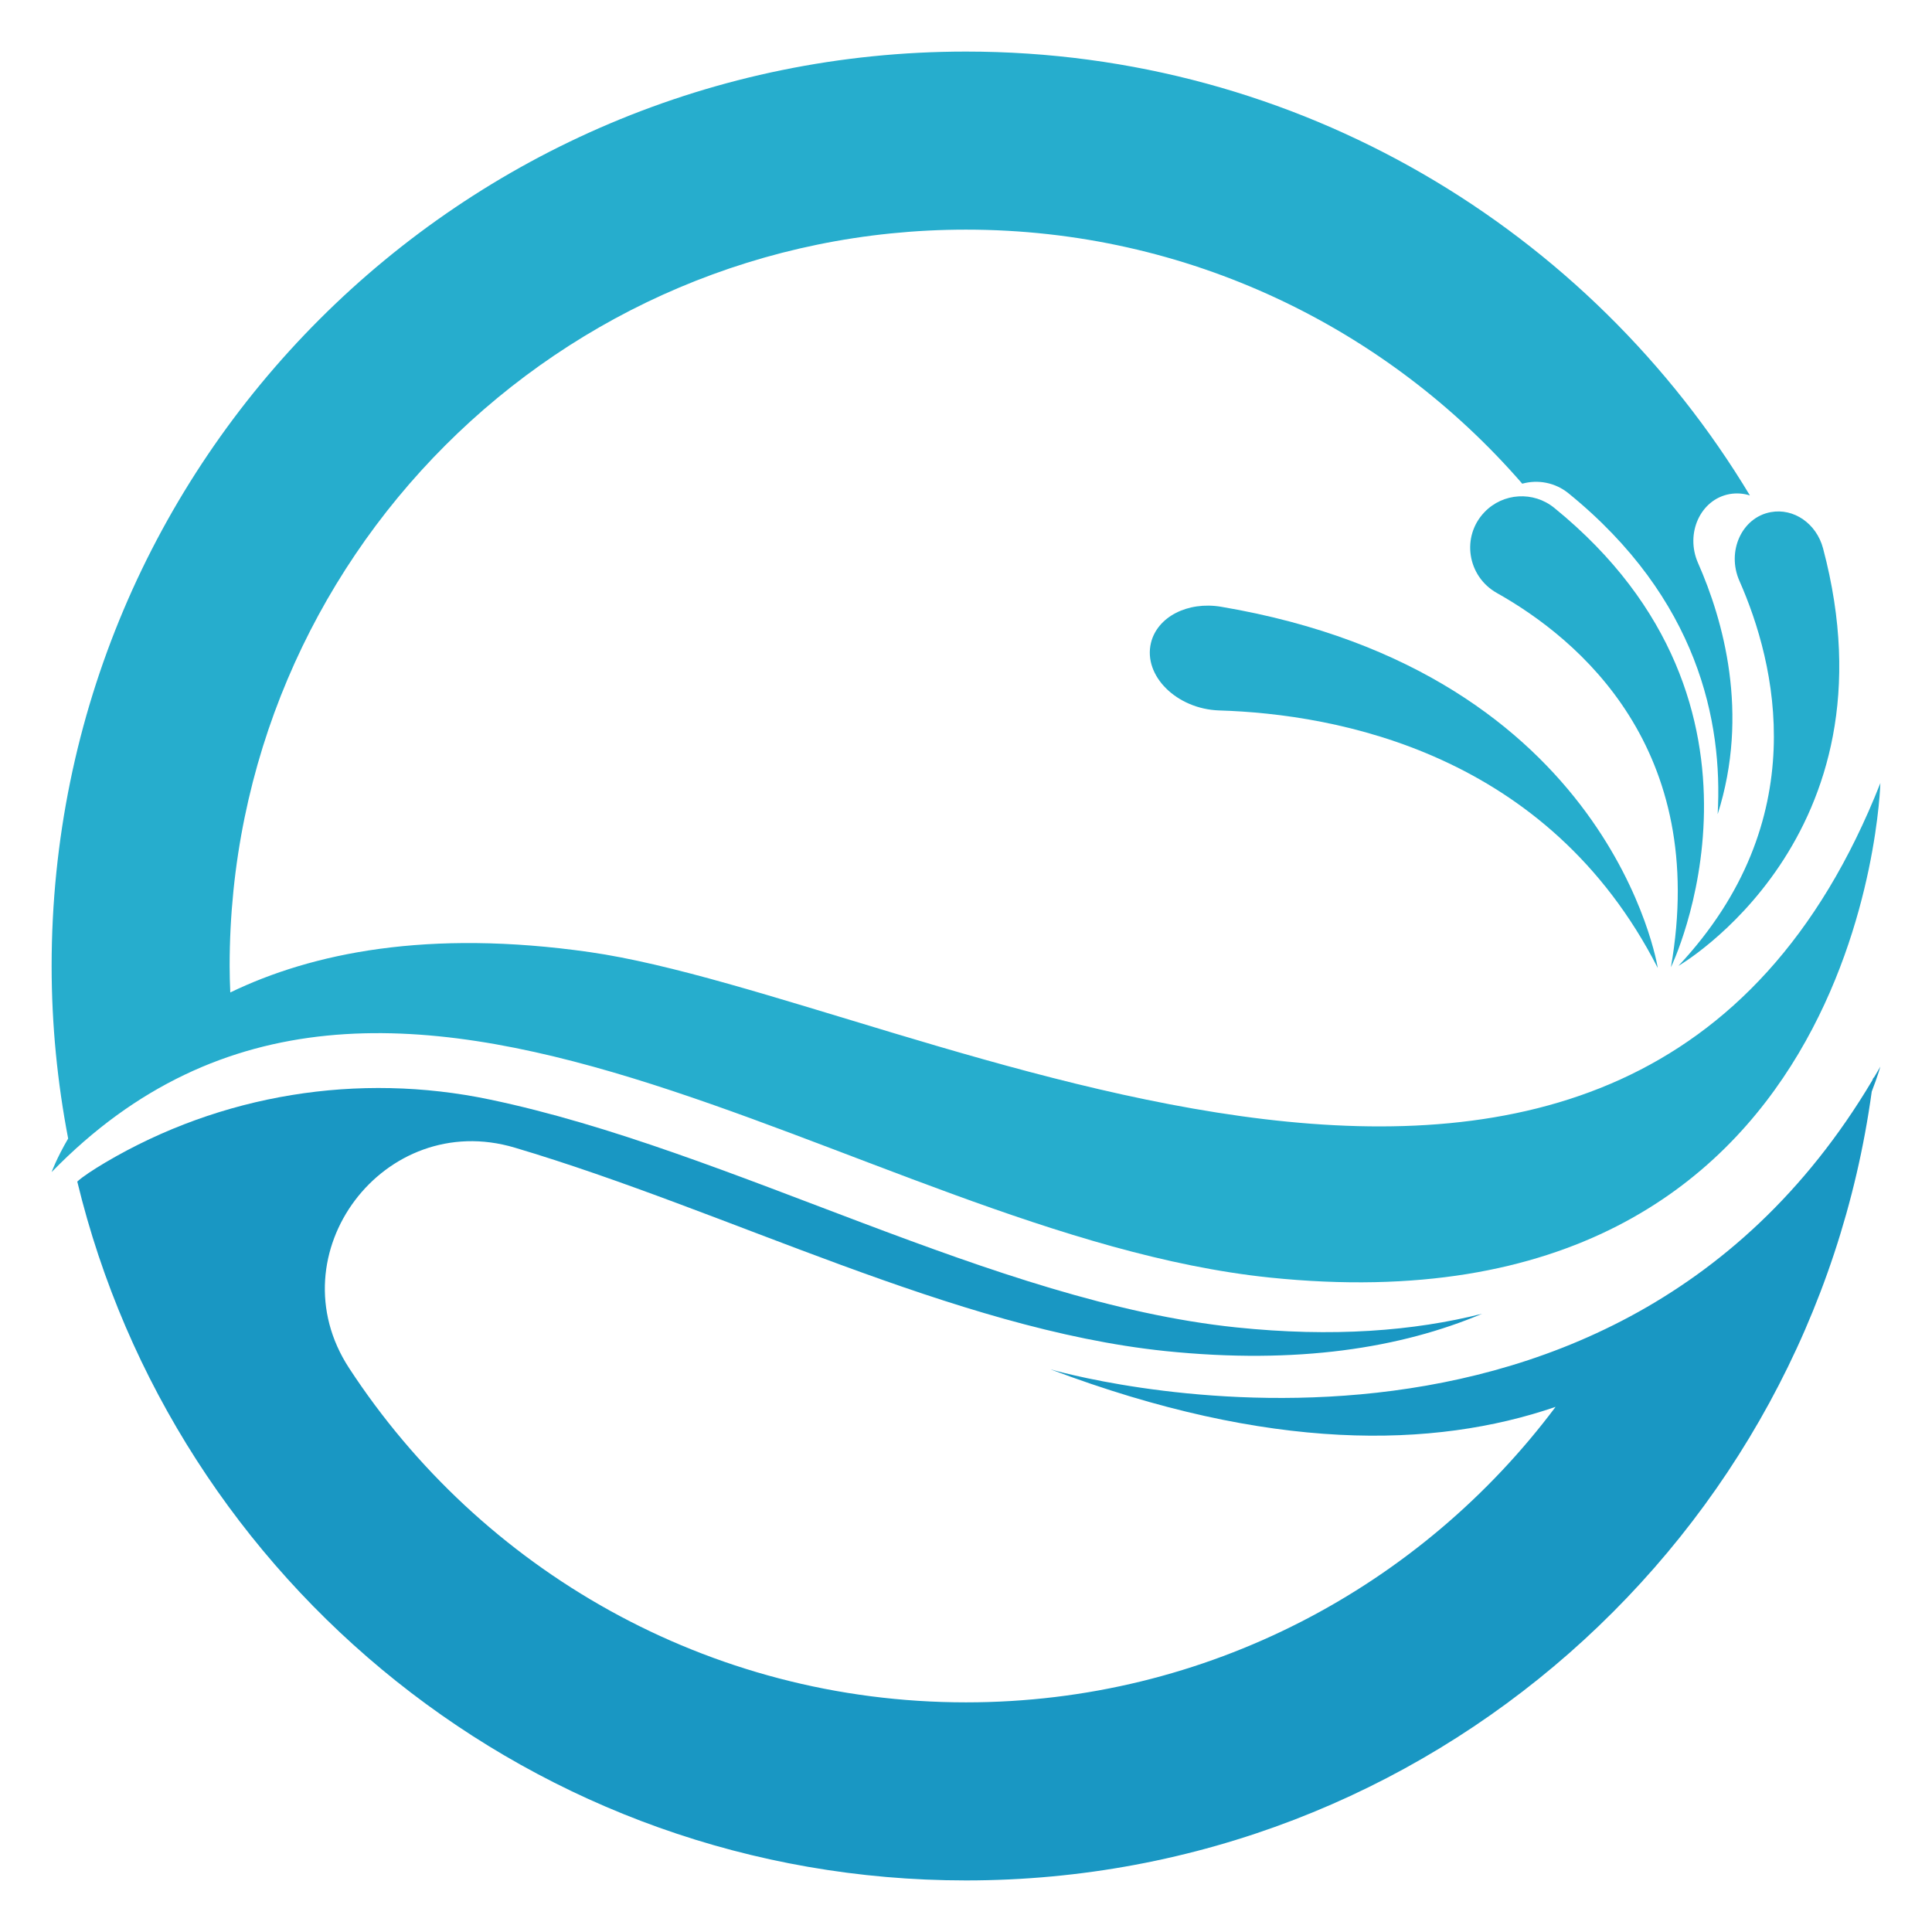 <?xml version="1.0" encoding="utf-8"?>
<!-- Generator: Adobe Illustrator 16.0.0, SVG Export Plug-In . SVG Version: 6.00 Build 0)  -->
<!DOCTYPE svg PUBLIC "-//W3C//DTD SVG 1.1//EN" "http://www.w3.org/Graphics/SVG/1.1/DTD/svg11.dtd">
<svg version="1.1" id="Calque_1" xmlns="http://www.w3.org/2000/svg" xmlns:xlink="http://www.w3.org/1999/xlink" x="0px" y="0px"
	 width="36px" height="36px" viewBox="0 0 36 36" enable-background="new 0 0 36 36" xml:space="preserve">
<g>
	<path id="XMLID_77_" fill="#1997C3" d="M35.038,19.875c-0.042,0.074-0.086,0.146-0.129,0.219c0.001-0.008,0.003-0.018,0.004-0.025
		c-0.008,0.023-0.019,0.045-0.028,0.066c-5.004,8.416-15.31,5.381-15.31,5.381c4.078,1.539,7.138,1.479,9.411,0.699
		c-2.502,3.34-6.489,5.506-10.986,5.506c-4.813,0-9.047-2.479-11.496-6.23c-1.388-2.127,0.65-4.83,3.085-4.107
		c3.996,1.186,8.184,3.381,12.125,3.791c2.462,0.254,4.392-0.057,5.904-0.695c-1.274,0.322-2.786,0.441-4.583,0.254
		c-4.533-0.471-9.392-3.303-13.909-4.246c-2.45-0.514-5.01-0.098-7.164,1.174c-0.229,0.137-0.416,0.258-0.522,0.355
		C3.245,29.486,9.974,35.039,18,35.039c8.616,0,15.735-6.396,16.877-14.699C34.989,20.051,35.038,19.875,35.038,19.875z"/>
	<g id="XMLID_71_">
		<path id="XMLID_135_" fill="#26ADCD" d="M32.412,10.825c0.675,1.528,1.402,4.46-1.137,7.173c0,0,4.128-2.385,2.695-7.78
			c-0.122-0.461-0.545-0.755-0.975-0.675C32.455,9.642,32.169,10.276,32.412,10.825z"/>
		<path id="XMLID_162_" fill="#26ADCD" d="M28.961,9.463c-0.388-0.315-0.953-0.281-1.299,0.079
			c-0.438,0.456-0.321,1.197,0.229,1.507c1.534,0.862,3.956,2.902,3.244,6.975C31.135,18.024,33.502,13.154,28.961,9.463z"/>
		<path id="XMLID_163_" fill="#26ADCD" d="M22.753,11.306c-0.623-0.104-1.19,0.188-1.307,0.675
			c-0.146,0.614,0.483,1.231,1.271,1.257c2.197,0.067,6.126,0.789,8.173,4.799C30.891,18.037,30.032,12.538,22.753,11.306z"/>
		<path id="XMLID_164_" fill="#26ADCD" d="M10.988,17.741c-3.021-0.432-5.178,0.018-6.697,0.752C4.284,18.33,4.279,18.165,4.279,18
			c0-7.577,6.143-13.721,13.721-13.721c4.14,0,7.85,1.835,10.365,4.734c0.29-0.081,0.614-0.023,0.863,0.18
			c2.415,1.963,2.876,4.258,2.778,5.979c0.597-1.876,0.104-3.619-0.366-4.682c-0.242-0.55,0.044-1.183,0.586-1.283
			c0.129-0.023,0.259-0.014,0.381,0.025C29.627,4.278,24.203,0.961,18,0.961C8.59,0.961,0.962,8.59,0.962,18
			c0,1.1,0.108,2.172,0.308,3.215c-0.22,0.377-0.308,0.625-0.308,0.625c6.317-6.487,14.979,1.164,22.695,1.965
			c11.109,1.152,11.381-9.214,11.381-9.214C30.448,26.227,17.034,18.606,10.988,17.741z"/>
	</g>
</g>
</svg>
